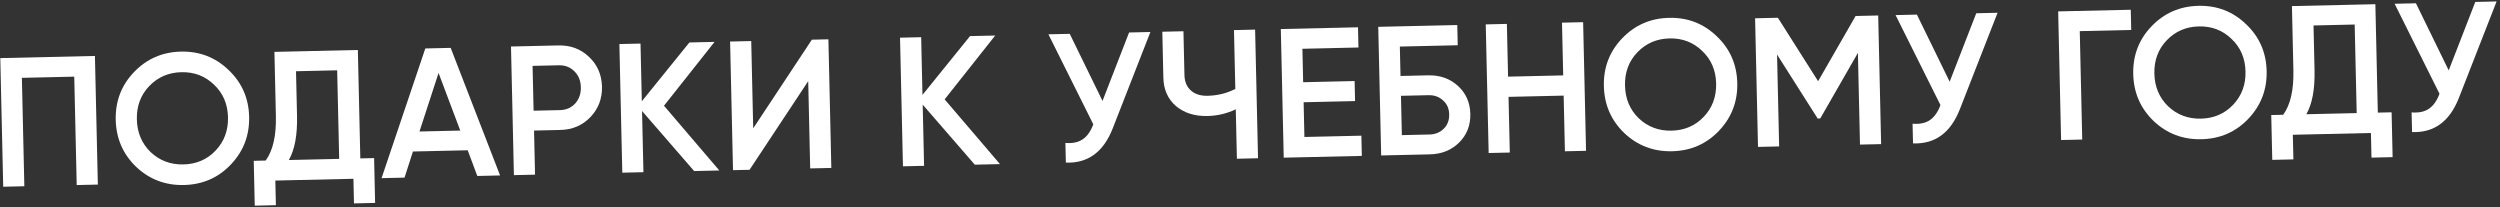<?xml version="1.0" encoding="UTF-8"?> <svg xmlns="http://www.w3.org/2000/svg" width="640" height="53" viewBox="0 0 640 53" fill="none"><rect x="0" y="0" width="640" height="53" fill="#333333" stroke="none"/> <path d="M24.301 14.323L25.048 47.252L19.638 47.375L19.008 19.621L5.602 19.925L6.232 47.679L0.822 47.802L0.075 14.873L24.301 14.323Z" fill="white"></path> <path d="M59.067 42.15C55.849 45.518 51.856 47.255 47.09 47.364C42.323 47.472 38.24 45.917 34.841 42.7C31.473 39.45 29.735 35.442 29.626 30.675C29.518 25.909 31.073 21.841 34.291 18.474C37.54 15.074 41.548 13.32 46.315 13.212C51.081 13.104 55.149 14.675 58.517 17.924C61.916 21.142 63.67 25.134 63.778 29.9C63.886 34.667 62.316 38.75 59.067 42.15ZM38.568 38.944C40.877 41.12 43.677 42.17 46.97 42.095C50.263 42.02 52.997 40.844 55.173 38.567C57.38 36.258 58.445 33.41 58.368 30.023C58.291 26.636 57.099 23.855 54.79 21.68C52.512 19.472 49.727 18.406 46.434 18.481C43.141 18.555 40.392 19.747 38.185 22.056C36.009 24.334 34.959 27.166 35.036 30.553C35.113 33.94 36.29 36.737 38.568 38.944Z" fill="white"></path> <path d="M92.241 40.55L95.769 40.47L96.029 51.948L90.62 52.071L90.477 45.767L70.484 46.221L70.627 52.524L65.218 52.647L64.957 41.169L68.015 41.1C69.871 38.547 70.742 34.747 70.627 29.698L70.254 13.281L91.611 12.796L92.241 40.55ZM73.942 40.965L86.831 40.673L86.317 17.999L75.779 18.238L76.039 29.669C76.15 34.561 75.451 38.327 73.942 40.965Z" fill="white"></path> <path d="M122.188 45.047L119.732 38.467L105.714 38.785L103.56 45.47L97.68 45.604L108.881 12.404L115.372 12.257L128.021 44.915L122.188 45.047ZM107.386 33.664L117.829 33.427L112.271 18.681L107.386 33.664Z" fill="white"></path> <path d="M142.951 11.631C146.056 11.56 148.666 12.537 150.783 14.559C152.931 16.582 154.04 19.129 154.11 22.203C154.179 25.245 153.187 27.84 151.133 29.989C149.11 32.106 146.547 33.199 143.442 33.27L136.715 33.422L136.971 44.712L131.562 44.835L130.814 11.906L142.951 11.631ZM143.327 28.189C144.926 28.153 146.231 27.59 147.242 26.5C148.252 25.379 148.738 23.988 148.7 22.325C148.663 20.663 148.114 19.311 147.055 18.268C145.995 17.194 144.666 16.675 143.066 16.711L136.339 16.864L136.6 28.342L143.327 28.189Z" fill="white"></path> <path d="M184.146 43.642L177.701 43.788L164.363 28.418L164.718 44.082L159.308 44.205L158.561 11.277L163.971 11.154L164.306 25.925L176.484 10.87L182.928 10.724L169.98 27.067L184.146 43.642Z" fill="white"></path> <path d="M207.409 43.114L206.902 20.769L191.886 43.466L187.652 43.562L186.905 10.633L192.315 10.511L192.822 32.855L207.838 10.159L212.072 10.062L212.819 42.991L207.409 43.114Z" fill="white"></path> <path d="M255.993 42.011L249.548 42.157L236.21 26.787L236.565 42.452L231.156 42.575L230.408 9.646L235.818 9.524L236.153 24.294L248.331 9.24L254.775 9.093L241.827 25.436L255.993 42.011Z" fill="white"></path> <path d="M289.046 8.316L294.503 8.192L284.85 32.885C282.477 38.931 278.48 41.846 272.859 41.628L272.745 36.595C274.599 36.741 276.082 36.425 277.194 35.647C278.338 34.868 279.234 33.593 279.884 31.821L268.395 8.784L273.852 8.66L282.243 25.837L289.046 8.316Z" fill="white"></path> <path d="M315.899 7.706L321.309 7.583L322.056 40.512L316.646 40.635L316.359 27.981C314.093 29.068 311.69 29.64 309.15 29.698C305.857 29.772 303.155 28.924 301.044 27.152C298.964 25.348 297.889 22.925 297.82 19.883L297.553 8.123L302.963 8L303.217 19.195C303.255 20.889 303.803 22.21 304.86 23.159C305.917 24.107 307.339 24.561 309.127 24.521C311.73 24.462 314.101 23.875 316.241 22.759L315.899 7.706Z" fill="white"></path> <path d="M333.928 35.065L348.511 34.734L348.628 39.909L328.636 40.363L327.889 7.434L347.646 6.986L347.763 12.16L333.416 12.486L333.61 21.047L346.782 20.748L346.898 25.876L333.727 26.175L333.928 35.065Z" fill="white"></path> <path d="M365.587 19.286C368.629 19.217 371.175 20.116 373.226 21.984C375.276 23.851 376.335 26.243 376.401 29.16C376.467 32.076 375.518 34.514 373.555 36.472C371.591 38.431 369.088 39.445 366.046 39.514L353.581 39.797L352.833 6.868L373.061 6.409L373.178 11.584L358.36 11.92L358.531 19.446L365.587 19.286ZM365.931 34.433C367.405 34.4 368.618 33.917 369.569 32.986C370.551 32.022 371.025 30.788 370.991 29.282C370.957 27.777 370.428 26.581 369.404 25.695C368.41 24.776 367.177 24.333 365.703 24.366L358.646 24.527L358.875 34.593L365.931 34.433Z" fill="white"></path> <path d="M399.872 5.801L405.282 5.678L406.029 38.606L400.619 38.729L400.296 24.476L386.184 24.796L386.507 39.049L381.097 39.172L380.35 6.244L385.76 6.121L386.066 19.622L400.178 19.301L399.872 5.801Z" fill="white"></path> <path d="M440.032 33.505C436.813 36.872 432.821 38.61 428.054 38.718C423.287 38.827 419.205 37.272 415.806 34.054C412.437 30.805 410.699 26.797 410.591 22.03C410.483 17.263 412.038 13.196 415.256 9.829C418.505 6.429 422.512 4.675 427.279 4.567C432.046 4.459 436.113 6.029 439.482 9.279C442.881 12.496 444.634 16.488 444.742 21.255C444.851 26.022 443.28 30.105 440.032 33.505ZM419.533 30.299C421.841 32.474 424.642 33.525 427.935 33.45C431.227 33.375 433.962 32.199 436.138 29.922C438.345 27.613 439.41 24.765 439.333 21.378C439.256 17.991 438.063 15.21 435.755 13.034C433.477 10.827 430.692 9.761 427.399 9.835C424.106 9.91 421.356 11.102 419.149 13.411C416.973 15.688 415.924 18.52 416.001 21.907C416.077 25.294 417.255 28.091 419.533 30.299Z" fill="white"></path> <path d="M480.82 3.964L481.568 36.892L476.158 37.015L475.625 13.542L465.981 30.327L465.323 30.342L454.926 13.964L455.46 37.484L450.051 37.607L449.303 4.679L455.136 4.547L465.435 20.785L475.034 4.095L480.82 3.964Z" fill="white"></path> <path d="M505.92 3.394L511.377 3.27L501.724 27.963C499.351 34.01 495.354 36.924 489.733 36.707L489.618 31.673C491.473 31.82 492.956 31.504 494.068 30.725C495.211 29.946 496.108 28.671 496.758 26.899L485.269 3.863L490.726 3.739L499.117 20.915L505.92 3.394Z" fill="white"></path> <path d="M545.474 2.496L545.591 7.671L532.42 7.97L533.05 35.724L527.64 35.846L526.893 2.918L545.474 2.496Z" fill="white"></path> <path d="M575.549 30.429C572.331 33.797 568.338 35.535 563.572 35.643C558.805 35.751 554.722 34.197 551.323 30.979C547.955 27.73 546.216 23.721 546.108 18.955C546 14.188 547.555 10.121 550.773 6.753C554.022 3.354 558.03 1.6 562.797 1.492C567.563 1.383 571.631 2.954 574.999 6.203C578.398 9.421 580.152 13.413 580.26 18.18C580.368 22.947 578.798 27.03 575.549 30.429ZM555.05 27.224C557.358 29.399 560.159 30.449 563.452 30.374C566.745 30.3 569.479 29.124 571.655 26.847C573.862 24.538 574.927 21.689 574.85 18.302C574.773 14.916 573.581 12.134 571.272 9.959C568.994 7.752 566.209 6.685 562.916 6.76C559.623 6.835 556.873 8.027 554.667 10.336C552.491 12.613 551.441 15.445 551.518 18.832C551.595 22.219 552.772 25.016 555.05 27.224Z" fill="white"></path> <path d="M608.723 28.829L612.251 28.749L612.511 40.227L607.102 40.35L606.958 34.047L586.966 34.5L587.109 40.804L581.7 40.926L581.439 29.448L584.497 29.379C586.353 26.827 587.224 23.026 587.109 17.977L586.736 1.56L608.093 1.075L608.723 28.829ZM590.424 29.245L603.313 28.952L602.798 6.279L592.261 6.518L592.521 17.949C592.632 22.841 591.933 26.606 590.424 29.245Z" fill="white"></path> <path d="M633.674 0.495L639.13 0.371L629.478 25.064C627.105 31.111 623.108 34.025 617.486 33.808L617.372 28.774C619.227 28.921 620.71 28.604 621.822 27.826C622.965 27.047 623.862 25.772 624.512 24L613.023 0.964L618.48 0.84L626.87 18.016L633.674 0.495Z" fill="white"></path> </svg> 